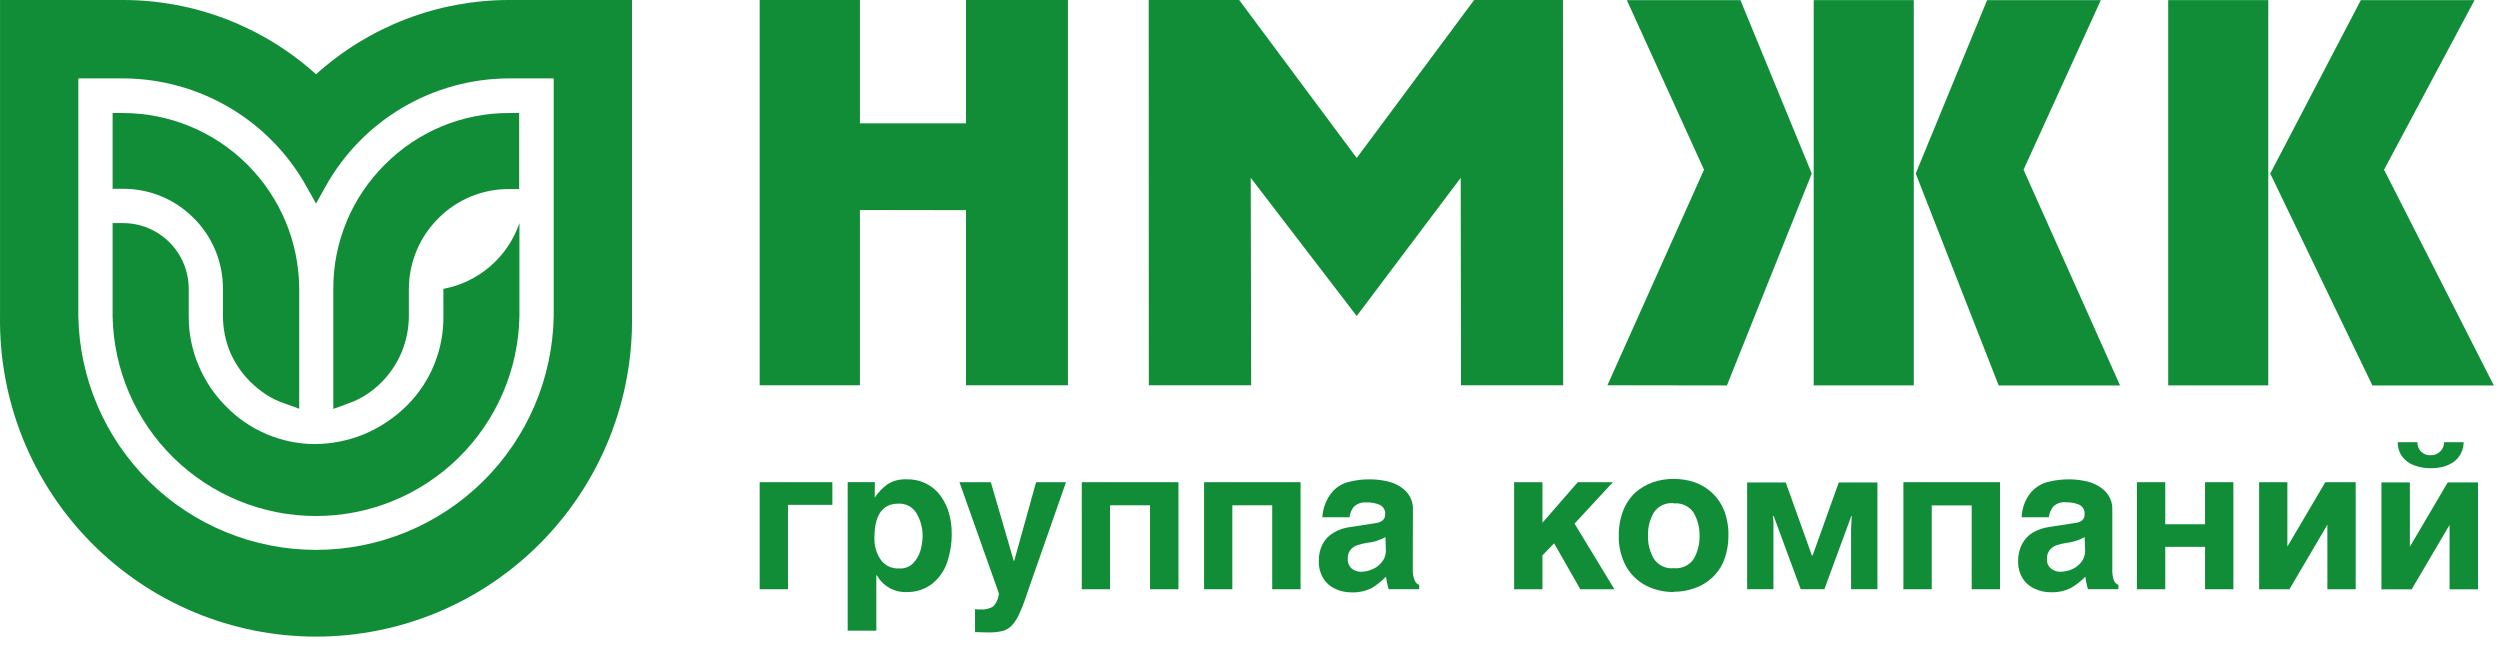 <?xml version="1.0" encoding="UTF-8"?> <svg xmlns="http://www.w3.org/2000/svg" width="96" height="25" viewBox="0 0 96 25" fill="none"><path fill-rule="evenodd" clip-rule="evenodd" d="M80.672 0.004H76.305L73.564 6.664L76.749 14.801H81.41L77.704 6.517L80.672 0.004Z" fill="#118D38"></path><path d="M73.489 0.004H69.646V14.799H73.489V0.004Z" fill="#118D38"></path><path fill-rule="evenodd" clip-rule="evenodd" d="M66.314 14.801L69.571 6.664L66.832 0.004H62.47L65.434 6.517L61.725 14.794L66.314 14.801Z" fill="#118D38"></path><path fill-rule="evenodd" clip-rule="evenodd" d="M91.548 6.517L95.023 0.004H90.656L87.177 6.664L91.1 14.801H95.763L91.548 6.517Z" fill="#118D38"></path><path d="M87.102 0.004H83.259V14.799H87.102V0.004Z" fill="#118D38"></path><path fill-rule="evenodd" clip-rule="evenodd" d="M41.009 14.794V0H37.094V4.735H33.021V0H29.171V14.794H33.021V8.063L37.094 8.07V14.794H41.009Z" fill="#118D38"></path><path fill-rule="evenodd" clip-rule="evenodd" d="M56.103 14.794L56.091 6.828L52.098 12.135L48.028 6.828L48.045 14.794H44.115L44.11 0H47.584L52.098 6.066L56.607 0H60.018L60.026 14.794H56.103Z" fill="#118D38"></path><path fill-rule="evenodd" clip-rule="evenodd" d="M31.963 19.386H30.258V22.627H29.171V18.516H31.963V19.386Z" fill="#118D38"></path><path fill-rule="evenodd" clip-rule="evenodd" d="M34.54 21.83C34.635 21.834 34.729 21.819 34.818 21.786C34.907 21.753 34.988 21.702 35.056 21.637C35.188 21.501 35.285 21.335 35.341 21.155C35.395 20.972 35.424 20.783 35.428 20.593C35.433 20.279 35.349 19.969 35.187 19.701C35.115 19.583 35.013 19.486 34.89 19.423C34.767 19.36 34.63 19.331 34.492 19.341C33.885 19.341 33.578 19.78 33.578 20.656C33.568 20.953 33.652 21.246 33.819 21.492C33.899 21.605 34.006 21.695 34.131 21.754C34.255 21.812 34.393 21.838 34.531 21.827L34.54 21.83ZM33.59 19.11C33.719 18.912 33.883 18.739 34.073 18.599C34.299 18.458 34.563 18.39 34.83 18.406C35.057 18.401 35.283 18.445 35.491 18.536C35.699 18.628 35.885 18.763 36.035 18.934C36.199 19.132 36.325 19.357 36.409 19.599C36.505 19.897 36.552 20.208 36.546 20.52C36.546 20.892 36.484 21.261 36.363 21.613C36.252 21.933 36.051 22.215 35.784 22.425C35.507 22.634 35.167 22.743 34.82 22.734C34.588 22.744 34.357 22.69 34.154 22.576C33.952 22.462 33.785 22.294 33.672 22.09H33.651V24.217H32.551V18.515H33.593L33.59 19.11Z" fill="#118D38"></path><path fill-rule="evenodd" clip-rule="evenodd" d="M39.522 22.552C39.384 22.957 39.281 23.275 39.175 23.49C39.106 23.671 39.008 23.839 38.883 23.986C38.786 24.102 38.658 24.185 38.514 24.227C38.32 24.273 38.122 24.292 37.923 24.285L37.441 24.273V23.389C37.511 23.401 37.582 23.407 37.653 23.405C37.821 23.416 37.989 23.376 38.135 23.292C38.266 23.154 38.344 22.975 38.357 22.786L36.843 18.516H38.048L38.929 21.539H38.945L39.785 18.516H40.935L39.522 22.552Z" fill="#118D38"></path><path fill-rule="evenodd" clip-rule="evenodd" d="M45.253 22.627H44.161V19.403H42.625V22.627H41.54V18.516H45.253V22.627Z" fill="#118D38"></path><path fill-rule="evenodd" clip-rule="evenodd" d="M49.942 22.627H48.853V19.403H47.322V22.627H46.237V18.516H49.942V22.627Z" fill="#118D38"></path><path fill-rule="evenodd" clip-rule="evenodd" d="M53.202 20.625C52.979 20.748 52.733 20.824 52.479 20.847C52.345 20.869 52.214 20.903 52.086 20.948C51.99 20.986 51.907 21.049 51.845 21.131C51.779 21.227 51.747 21.343 51.755 21.459C51.75 21.529 51.761 21.6 51.787 21.665C51.814 21.73 51.855 21.789 51.907 21.835C52.005 21.913 52.125 21.956 52.25 21.956C52.411 21.956 52.57 21.921 52.715 21.852C52.859 21.792 52.983 21.694 53.074 21.568C53.17 21.449 53.22 21.3 53.217 21.148L53.202 20.625ZM54.251 21.819C54.24 21.977 54.264 22.136 54.321 22.284C54.336 22.324 54.36 22.36 54.39 22.391C54.42 22.421 54.457 22.445 54.497 22.46V22.626H53.325C53.276 22.469 53.241 22.308 53.221 22.144C53.059 22.312 52.876 22.459 52.677 22.58C52.435 22.7 52.167 22.757 51.898 22.747C51.684 22.749 51.472 22.704 51.278 22.614C51.089 22.53 50.928 22.392 50.818 22.216C50.696 22.015 50.635 21.782 50.642 21.546C50.636 21.315 50.688 21.086 50.794 20.881C50.894 20.7 51.041 20.551 51.22 20.449C51.413 20.337 51.626 20.265 51.847 20.239L52.812 20.09C53.053 20.056 53.188 19.948 53.188 19.771C53.2 19.694 53.186 19.614 53.149 19.545C53.112 19.475 53.054 19.419 52.983 19.386C52.823 19.318 52.65 19.287 52.477 19.294C52.389 19.285 52.301 19.294 52.218 19.322C52.135 19.349 52.059 19.394 51.994 19.453C51.897 19.569 51.837 19.712 51.823 19.863H50.779C50.796 19.529 50.913 19.208 51.117 18.942C51.277 18.735 51.501 18.585 51.753 18.515C52.038 18.438 52.333 18.401 52.628 18.407C52.873 18.409 53.115 18.441 53.352 18.503C53.593 18.565 53.814 18.691 53.991 18.867C54.082 18.963 54.153 19.077 54.199 19.201C54.244 19.326 54.264 19.458 54.256 19.591L54.251 21.819Z" fill="#118D38"></path><path fill-rule="evenodd" clip-rule="evenodd" d="M59.23 22.627H58.142V18.516H59.23V20.073L60.587 18.516H61.935L60.462 20.107L61.993 22.627H60.684L59.678 20.864L59.23 21.325V22.627Z" fill="#118D38"></path><path fill-rule="evenodd" clip-rule="evenodd" d="M64.272 19.322C64.121 19.306 63.97 19.333 63.834 19.398C63.697 19.463 63.582 19.564 63.5 19.691C63.348 19.96 63.273 20.265 63.283 20.574C63.274 20.878 63.349 21.178 63.5 21.442C63.58 21.57 63.695 21.674 63.832 21.741C63.968 21.807 64.121 21.834 64.272 21.818C64.42 21.834 64.571 21.808 64.706 21.745C64.842 21.682 64.957 21.583 65.041 21.459C65.193 21.192 65.269 20.89 65.263 20.583C65.27 20.273 65.194 19.966 65.041 19.696C64.959 19.57 64.843 19.47 64.707 19.406C64.572 19.341 64.421 19.316 64.272 19.332V19.322ZM64.272 22.734C63.907 22.738 63.547 22.655 63.22 22.493C62.9 22.331 62.634 22.08 62.454 21.77C62.25 21.401 62.149 20.985 62.162 20.564C62.157 20.235 62.215 19.907 62.333 19.599C62.434 19.341 62.591 19.108 62.794 18.917C62.991 18.743 63.219 18.608 63.466 18.519C63.726 18.432 63.998 18.388 64.272 18.389C64.544 18.389 64.816 18.433 65.075 18.519C65.323 18.608 65.551 18.745 65.745 18.924C65.946 19.113 66.103 19.343 66.205 19.599C66.322 19.907 66.378 20.235 66.372 20.564C66.376 20.886 66.32 21.206 66.205 21.507C66.105 21.765 65.948 21.996 65.745 22.184C65.551 22.365 65.321 22.503 65.07 22.587C64.814 22.679 64.544 22.726 64.272 22.724V22.734Z" fill="#118D38"></path><path fill-rule="evenodd" clip-rule="evenodd" d="M71.09 19.817L70.056 22.626H69.147L68.11 19.817H68.076C68.076 19.855 68.093 19.925 68.1 20.015C68.108 20.104 68.1 20.198 68.1 20.306V22.626H67.09V18.527H68.573L69.574 21.324H69.607L70.608 18.527H72.093V22.626H71.081V20.306C71.081 20.215 71.093 20.118 71.097 20.022C71.102 19.925 71.097 19.863 71.114 19.817H71.09Z" fill="#118D38"></path><path fill-rule="evenodd" clip-rule="evenodd" d="M76.8 22.627H75.712V19.408H74.179V22.627H73.091V18.516H76.8V22.627Z" fill="#118D38"></path><path fill-rule="evenodd" clip-rule="evenodd" d="M80.05 20.625C79.826 20.748 79.581 20.825 79.326 20.851C79.195 20.87 79.066 20.903 78.941 20.948C78.846 20.987 78.763 21.05 78.7 21.131C78.632 21.227 78.598 21.342 78.603 21.459C78.596 21.53 78.607 21.602 78.635 21.667C78.662 21.733 78.706 21.791 78.762 21.835C78.861 21.913 78.984 21.956 79.109 21.956C79.27 21.954 79.428 21.92 79.575 21.857C79.717 21.792 79.84 21.692 79.934 21.567C80.024 21.446 80.072 21.299 80.069 21.148L80.05 20.625ZM81.113 21.818C81.102 21.976 81.121 22.134 81.171 22.284C81.186 22.324 81.21 22.36 81.24 22.39C81.27 22.421 81.307 22.444 81.347 22.459V22.626H80.18C80.129 22.469 80.096 22.308 80.079 22.144C79.915 22.312 79.729 22.457 79.527 22.575C79.285 22.695 79.017 22.753 78.748 22.742C78.538 22.744 78.33 22.699 78.14 22.609C77.947 22.527 77.784 22.389 77.672 22.211C77.549 22.012 77.488 21.78 77.496 21.546C77.491 21.315 77.544 21.087 77.651 20.883C77.747 20.7 77.893 20.549 78.07 20.444C78.266 20.335 78.48 20.264 78.702 20.234L79.666 20.085C79.922 20.058 80.047 19.942 80.047 19.766C80.058 19.689 80.043 19.61 80.007 19.541C79.97 19.471 79.913 19.416 79.843 19.381C79.684 19.315 79.514 19.284 79.343 19.289C79.253 19.277 79.16 19.286 79.073 19.314C78.987 19.343 78.907 19.392 78.842 19.455C78.752 19.575 78.693 19.715 78.671 19.863H77.632C77.642 19.534 77.753 19.217 77.95 18.954C78.117 18.743 78.345 18.59 78.603 18.515C78.889 18.439 79.185 18.403 79.481 18.407C79.725 18.409 79.968 18.441 80.204 18.503C80.444 18.568 80.663 18.693 80.841 18.867C80.933 18.962 81.006 19.076 81.053 19.2C81.1 19.325 81.12 19.457 81.113 19.59V21.818Z" fill="#118D38"></path><path fill-rule="evenodd" clip-rule="evenodd" d="M85.762 22.627H84.674V20.999H83.146V22.627H82.058V18.516H83.146V20.131H84.674V18.516H85.762V22.627Z" fill="#118D38"></path><path fill-rule="evenodd" clip-rule="evenodd" d="M90.459 22.627H89.371V20.148L87.915 22.627H86.75V18.516H87.835V20.989L89.292 18.516H90.459V22.627Z" fill="#118D38"></path><path fill-rule="evenodd" clip-rule="evenodd" d="M95.155 22.631H94.063V20.158L92.607 22.631H91.447V18.525H92.539V20.994L93.993 18.525H95.155V22.631Z" fill="#118D38"></path><path fill-rule="evenodd" clip-rule="evenodd" d="M94.603 16.98C94.603 17.127 94.569 17.272 94.503 17.403C94.436 17.535 94.341 17.649 94.222 17.737C94.098 17.821 93.961 17.884 93.817 17.925C93.659 17.961 93.497 17.98 93.335 17.98C93.122 17.981 92.91 17.945 92.71 17.872C92.525 17.806 92.363 17.688 92.243 17.532C92.129 17.37 92.07 17.177 92.074 16.98H92.829C92.826 17.047 92.837 17.113 92.862 17.176C92.886 17.238 92.924 17.295 92.971 17.342C93.019 17.389 93.076 17.426 93.138 17.45C93.201 17.474 93.268 17.484 93.335 17.481C93.402 17.484 93.469 17.473 93.532 17.448C93.595 17.424 93.653 17.388 93.701 17.341C93.75 17.294 93.788 17.238 93.814 17.176C93.841 17.114 93.854 17.047 93.853 16.98H94.603Z" fill="#118D38"></path><path d="M19.55 0C16.811 0.001 14.17 1.017 12.136 2.852C10.105 1.019 7.468 0.003 4.732 0L0.001 0V12.14C-0.021 13.748 0.276 15.344 0.875 16.836C1.475 18.328 2.365 19.686 3.494 20.831C4.623 21.976 5.968 22.885 7.452 23.506C8.935 24.127 10.527 24.446 12.135 24.446C13.743 24.446 15.335 24.127 16.819 23.506C18.302 22.885 19.647 21.976 20.776 20.831C21.905 19.686 22.795 18.328 23.395 16.836C23.994 15.344 24.292 13.748 24.269 12.14V0H19.55ZM21.262 12.135C21.223 14.53 20.245 16.814 18.537 18.494C16.83 20.174 14.53 21.115 12.135 21.115C9.74 21.115 7.44 20.174 5.733 18.494C4.026 16.814 3.047 14.53 3.008 12.135V3.011H4.732C6.172 3.016 7.585 3.405 8.825 4.139C10.064 4.873 11.085 5.924 11.782 7.185L12.136 7.817L12.488 7.185C13.186 5.922 14.209 4.87 15.45 4.136C16.692 3.402 18.108 3.014 19.55 3.011H21.262V12.135Z" fill="#118D38"></path><path d="M7.437 8.374C7.795 8.729 8.079 9.153 8.272 9.619C8.465 10.086 8.563 10.586 8.561 11.091V12.149C8.564 12.613 8.654 13.072 8.828 13.502C9.011 13.934 9.276 14.327 9.609 14.657C9.799 14.845 10.008 15.014 10.232 15.161C10.458 15.304 10.701 15.419 10.955 15.503L11.49 15.696V11.091C11.482 9.303 10.769 7.59 9.504 6.326C8.24 5.061 6.527 4.347 4.739 4.34H4.324V7.25H4.732C5.235 7.249 5.733 7.348 6.197 7.54C6.662 7.733 7.083 8.017 7.437 8.374Z" fill="#118D38"></path><path d="M14.779 6.319C14.149 6.944 13.65 7.687 13.31 8.506C12.97 9.326 12.796 10.204 12.799 11.091V15.703L13.322 15.511C13.576 15.426 13.819 15.311 14.046 15.168C14.271 15.024 14.479 14.855 14.665 14.664C14.994 14.33 15.254 13.935 15.432 13.502C15.608 13.067 15.699 12.602 15.7 12.133V11.091C15.704 10.074 16.111 9.1 16.833 8.383C17.187 8.025 17.609 7.742 18.074 7.549C18.539 7.356 19.037 7.258 19.541 7.26H19.936V4.34H19.55C18.664 4.337 17.785 4.511 16.966 4.851C16.147 5.191 15.403 5.69 14.779 6.319Z" fill="#118D38"></path><path d="M17.026 11.092V12.15C17.032 12.786 16.912 13.416 16.671 14.004C16.431 14.592 16.075 15.126 15.625 15.574C15.157 16.038 14.604 16.409 13.998 16.666C13.391 16.918 12.74 17.049 12.083 17.052C11.448 17.049 10.82 16.919 10.236 16.671C9.651 16.423 9.122 16.061 8.679 15.605C8.225 15.152 7.866 14.614 7.62 14.021C7.371 13.428 7.244 12.791 7.247 12.148V11.092C7.247 10.424 6.983 9.783 6.511 9.309C6.04 8.836 5.4 8.569 4.732 8.567H4.324V12.141C4.36 14.188 5.199 16.14 6.66 17.576C8.121 19.011 10.087 19.815 12.135 19.815C14.183 19.815 16.149 19.011 17.61 17.576C19.071 16.14 19.91 14.188 19.946 12.141V8.567C19.726 9.209 19.34 9.781 18.827 10.224C18.314 10.668 17.693 10.967 17.026 11.092Z" fill="#118D38"></path></svg> 